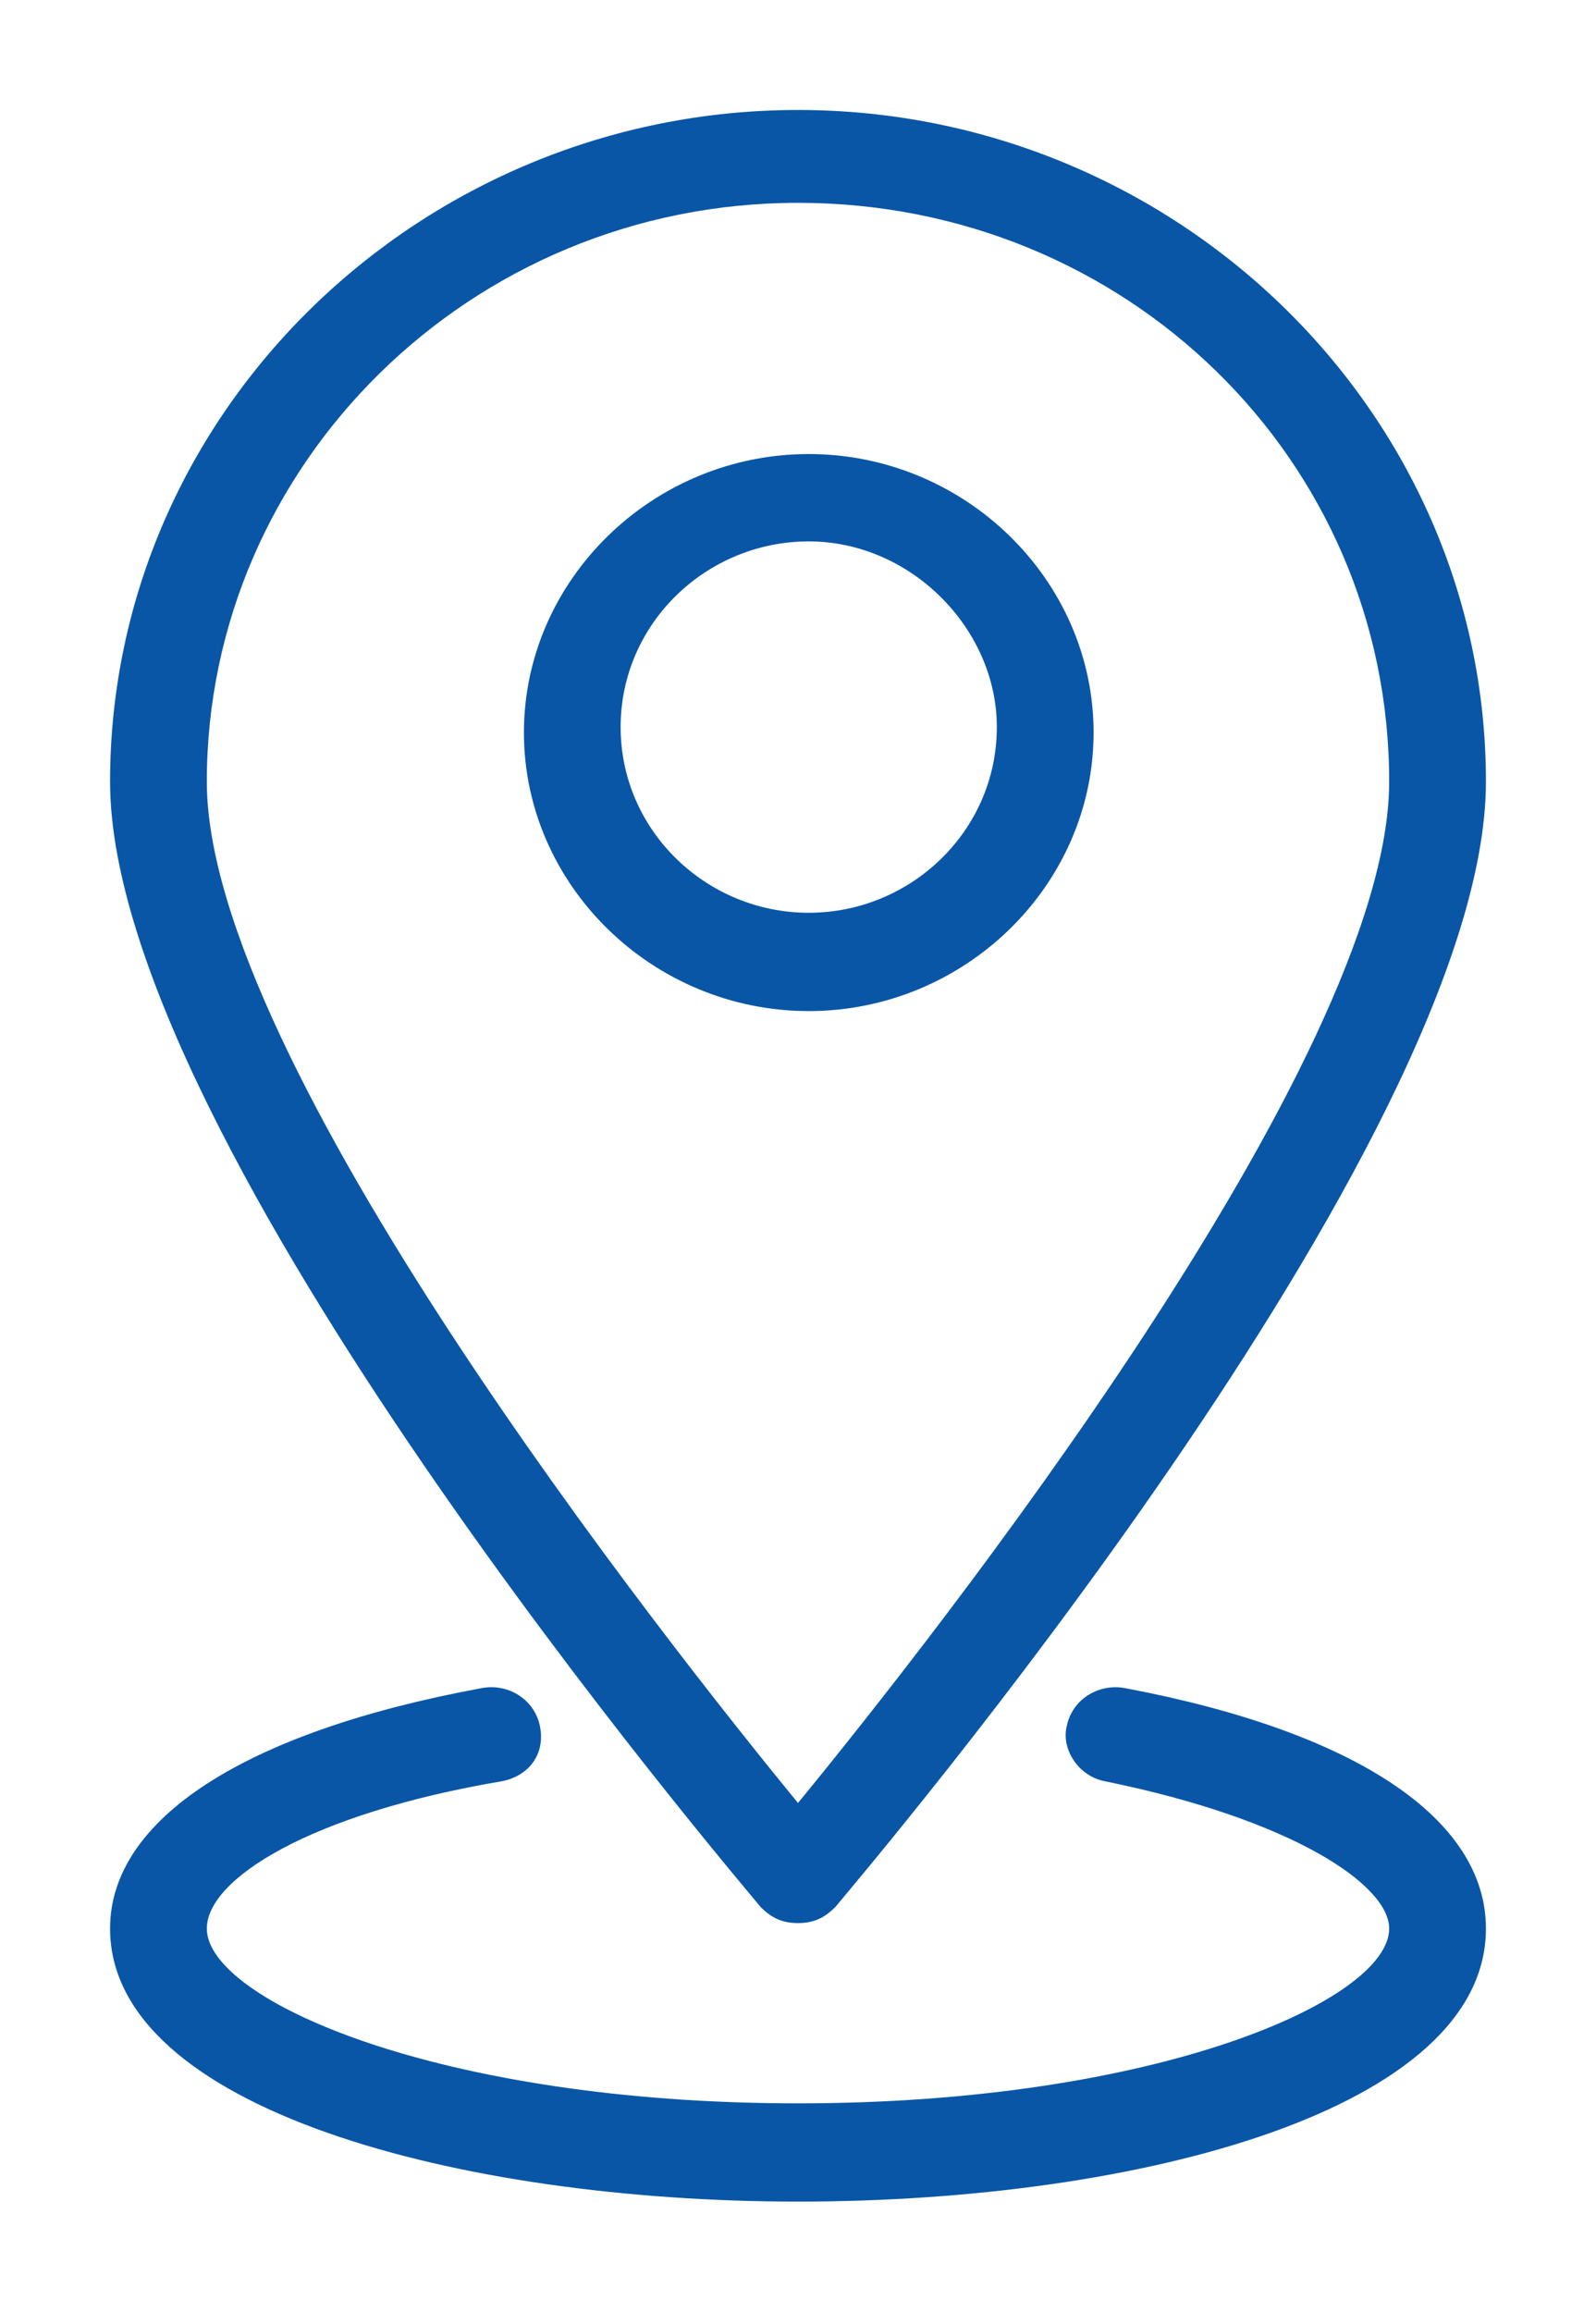 <svg width="29" height="42" viewBox="0 0 29 42" fill="none" xmlns="http://www.w3.org/2000/svg">
<g id="Frame">
<g id="Group">
<path id="Vector" d="M15.184 34.64C14.988 34.839 14.793 34.938 14.5 34.938C14.207 34.938 14.011 34.839 13.816 34.64C13.328 34.045 2 20.75 2 14.202C2 7.455 7.664 1.998 14.5 1.998C21.336 1.998 27 7.455 27 14.202C27 20.75 15.672 34.045 15.184 34.64ZM14.5 3.685C8.543 3.685 3.758 8.447 3.758 14.202C3.758 19.262 12.058 29.779 14.5 32.756C16.941 29.779 25.242 19.262 25.242 14.202C25.242 8.348 20.457 3.685 14.5 3.685ZM14.695 18.369C11.863 18.369 9.52 16.087 9.52 13.309C9.52 10.531 11.863 8.249 14.695 8.249C17.527 8.249 19.871 10.531 19.871 13.309C19.871 16.087 17.527 18.369 14.695 18.369ZM14.695 9.836C12.84 9.836 11.277 11.324 11.277 13.209C11.277 15.094 12.84 16.583 14.695 16.583C16.551 16.583 18.113 15.094 18.113 13.209C18.113 11.424 16.551 9.836 14.695 9.836ZM8.738 30.672C9.226 30.572 9.715 30.87 9.812 31.366C9.91 31.863 9.617 32.259 9.129 32.359C5.613 32.954 3.758 34.144 3.758 35.038C3.758 36.328 7.957 38.213 14.5 38.213C21.042 38.213 25.242 36.328 25.242 35.038C25.242 34.244 23.484 33.053 20.066 32.359C19.578 32.259 19.285 31.763 19.382 31.366C19.48 30.87 19.968 30.573 20.456 30.672C24.656 31.466 27 33.053 27 35.037C27 38.311 20.75 39.998 14.5 39.998C8.348 39.998 2 38.312 2 35.037C2 33.053 4.441 31.466 8.738 30.672Z" fill="#0956A7"/>
</g>
</g>
</svg>
